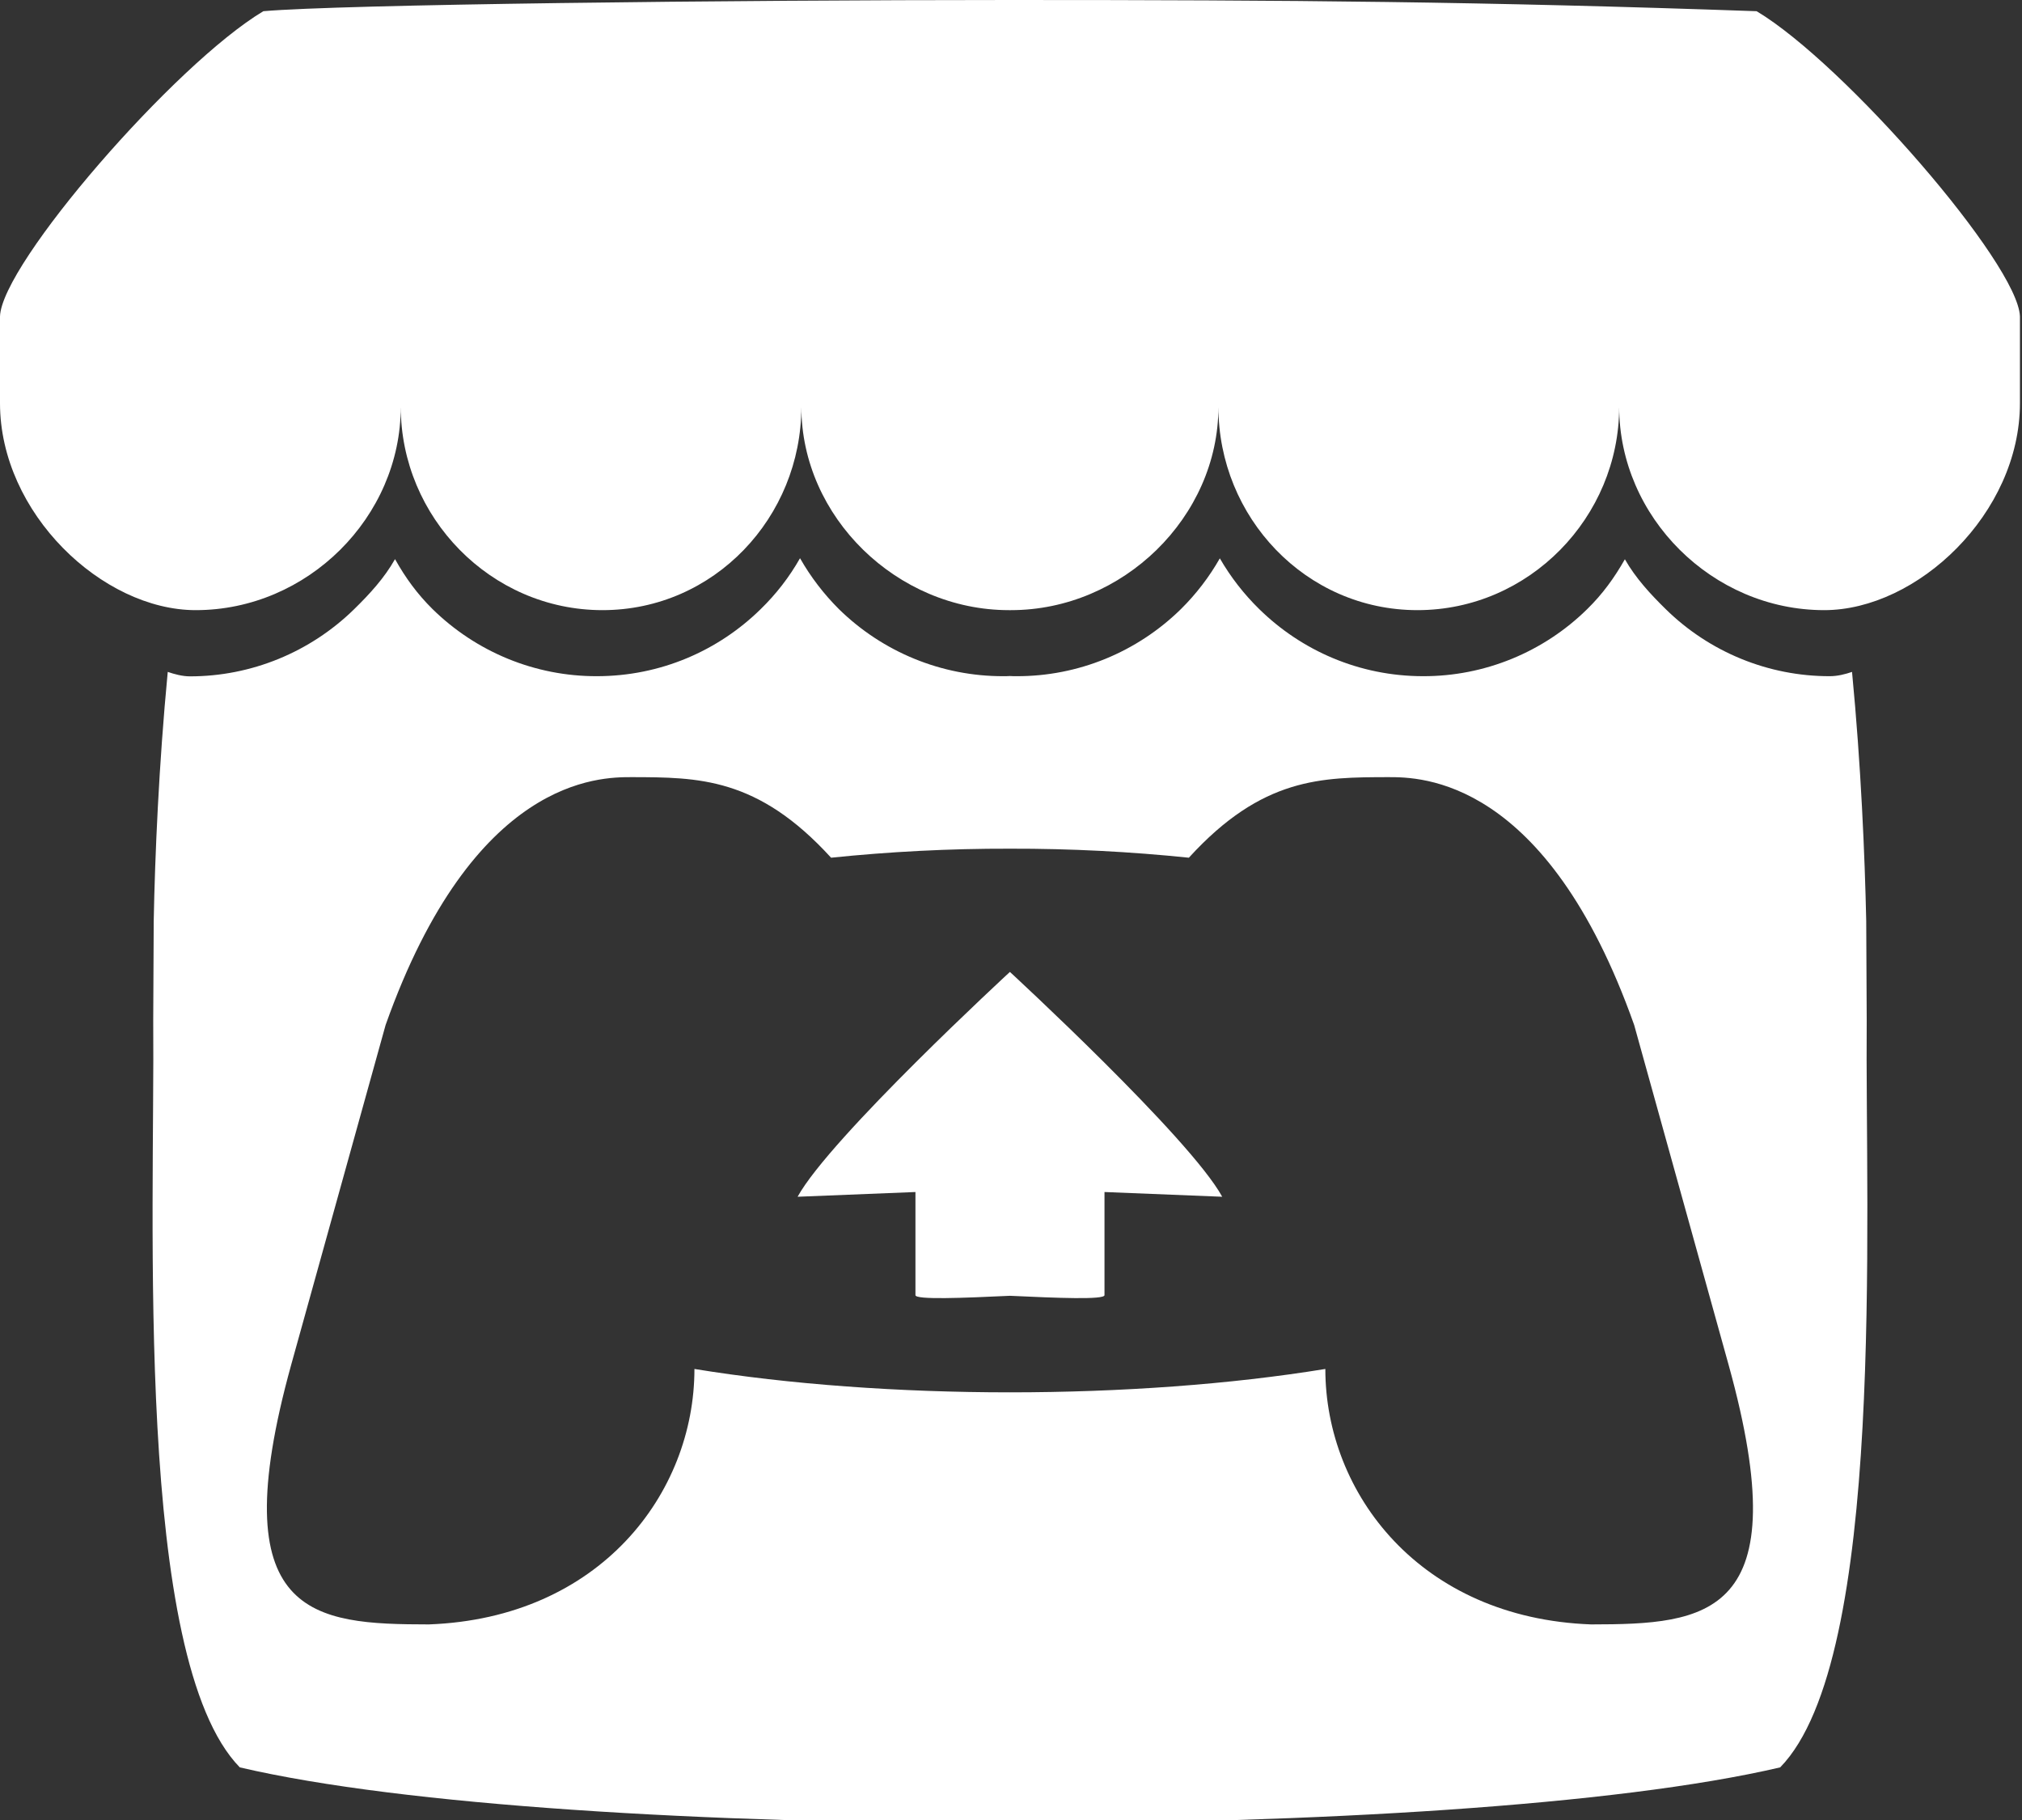 <?xml version="1.0" encoding="UTF-8"?>
<svg xmlns="http://www.w3.org/2000/svg" xmlns:xlink="http://www.w3.org/1999/xlink" width="50px" height="45px" viewBox="0 0 50 45" version="1.1">
<rect x="0" y="0" width="50" height="45" fill="#333333" stroke="none"/>
<g id="surface1">
<path style=" stroke:none;fill-rule:nonzero;fill:rgb(100%,100%,100%);fill-opacity:1;" d="M 6.512 0.277 C 4.332 1.578 0.039 6.523 0 7.824 L 0 9.969 C 0 12.691 2.535 15.086 4.84 15.086 C 7.605 15.086 9.91 12.785 9.91 10.059 C 9.91 12.785 12.133 15.086 14.898 15.086 C 17.664 15.086 19.816 12.785 19.816 10.059 C 19.816 12.785 22.184 15.086 24.949 15.086 L 25 15.086 C 27.766 15.086 30.129 12.785 30.129 10.059 C 30.129 12.785 32.285 15.086 35.051 15.086 C 37.816 15.086 40.039 12.785 40.039 10.059 C 40.039 12.785 42.344 15.086 45.109 15.086 C 47.41 15.086 49.949 12.695 49.949 9.969 L 49.949 7.824 C 49.906 6.523 45.613 1.578 43.438 0.277 C 36.664 0.039 31.969 0 24.973 0 C 17.977 0 8.438 0.109 6.512 0.277 Z M 19.781 13.805 C 19.52 14.266 19.191 14.691 18.809 15.062 C 17.766 16.086 16.336 16.719 14.758 16.719 C 13.238 16.723 11.781 16.125 10.695 15.059 C 10.32 14.688 10.031 14.293 9.77 13.828 L 9.766 13.828 C 9.504 14.293 9.137 14.691 8.758 15.062 C 7.672 16.125 6.215 16.723 4.699 16.723 C 4.508 16.723 4.309 16.668 4.148 16.613 C 3.926 18.938 3.832 21.156 3.801 22.773 L 3.801 22.785 C 3.797 23.605 3.793 24.281 3.789 25.219 C 3.832 30.094 3.309 41.016 5.93 43.699 C 9.992 44.648 17.473 45.082 24.973 45.086 L 24.977 45.086 C 32.477 45.082 39.957 44.648 44.02 43.699 C 46.641 41.016 46.117 30.094 46.16 25.219 C 46.156 24.281 46.152 23.605 46.148 22.781 L 46.148 22.773 C 46.113 21.156 46.02 18.934 45.797 16.613 C 45.637 16.668 45.441 16.719 45.25 16.719 C 43.734 16.723 42.273 16.125 41.191 15.062 C 40.812 14.691 40.445 14.293 40.18 13.828 C 39.918 14.289 39.629 14.688 39.25 15.059 C 38.168 16.125 36.707 16.723 35.191 16.719 C 33.613 16.719 32.184 16.086 31.137 15.059 C 30.758 14.688 30.43 14.266 30.164 13.805 C 29.902 14.266 29.578 14.688 29.203 15.059 C 28.117 16.125 26.66 16.723 25.141 16.719 C 25.086 16.719 25.031 16.719 24.977 16.715 L 24.973 16.715 C 24.918 16.719 24.863 16.719 24.809 16.719 C 23.289 16.723 21.832 16.125 20.746 15.062 C 20.371 14.688 20.047 14.266 19.785 13.805 Z M 15.613 19.215 L 15.617 19.215 C 17.266 19.219 18.734 19.215 20.551 21.207 C 21.984 21.059 23.477 20.98 24.973 20.984 L 24.977 20.984 C 26.473 20.98 27.965 21.059 29.398 21.207 C 31.215 19.215 32.68 19.219 34.332 19.215 L 34.336 19.215 C 35.117 19.215 38.238 19.215 40.41 25.344 L 42.746 33.75 C 44.48 40.008 42.195 40.16 39.344 40.164 C 35.117 40.008 32.773 36.926 32.773 33.848 C 30.434 34.23 27.703 34.426 24.973 34.426 C 22.242 34.426 19.512 34.23 17.172 33.848 C 17.172 36.926 14.832 40.008 10.605 40.164 C 7.754 40.16 5.469 40.008 7.199 33.75 L 9.535 25.344 C 11.711 19.215 14.832 19.215 15.613 19.215 Z M 24.973 24.031 C 24.969 24.035 20.523 28.133 19.723 29.59 L 22.637 29.473 L 22.637 32.023 C 22.637 32.141 23.805 32.094 24.973 32.039 L 24.977 32.039 C 26.145 32.094 27.312 32.141 27.312 32.023 L 27.312 29.473 L 30.223 29.59 C 29.426 28.133 24.973 24.031 24.973 24.031 Z M 24.973 24.031 "/>
</g>
</svg>
